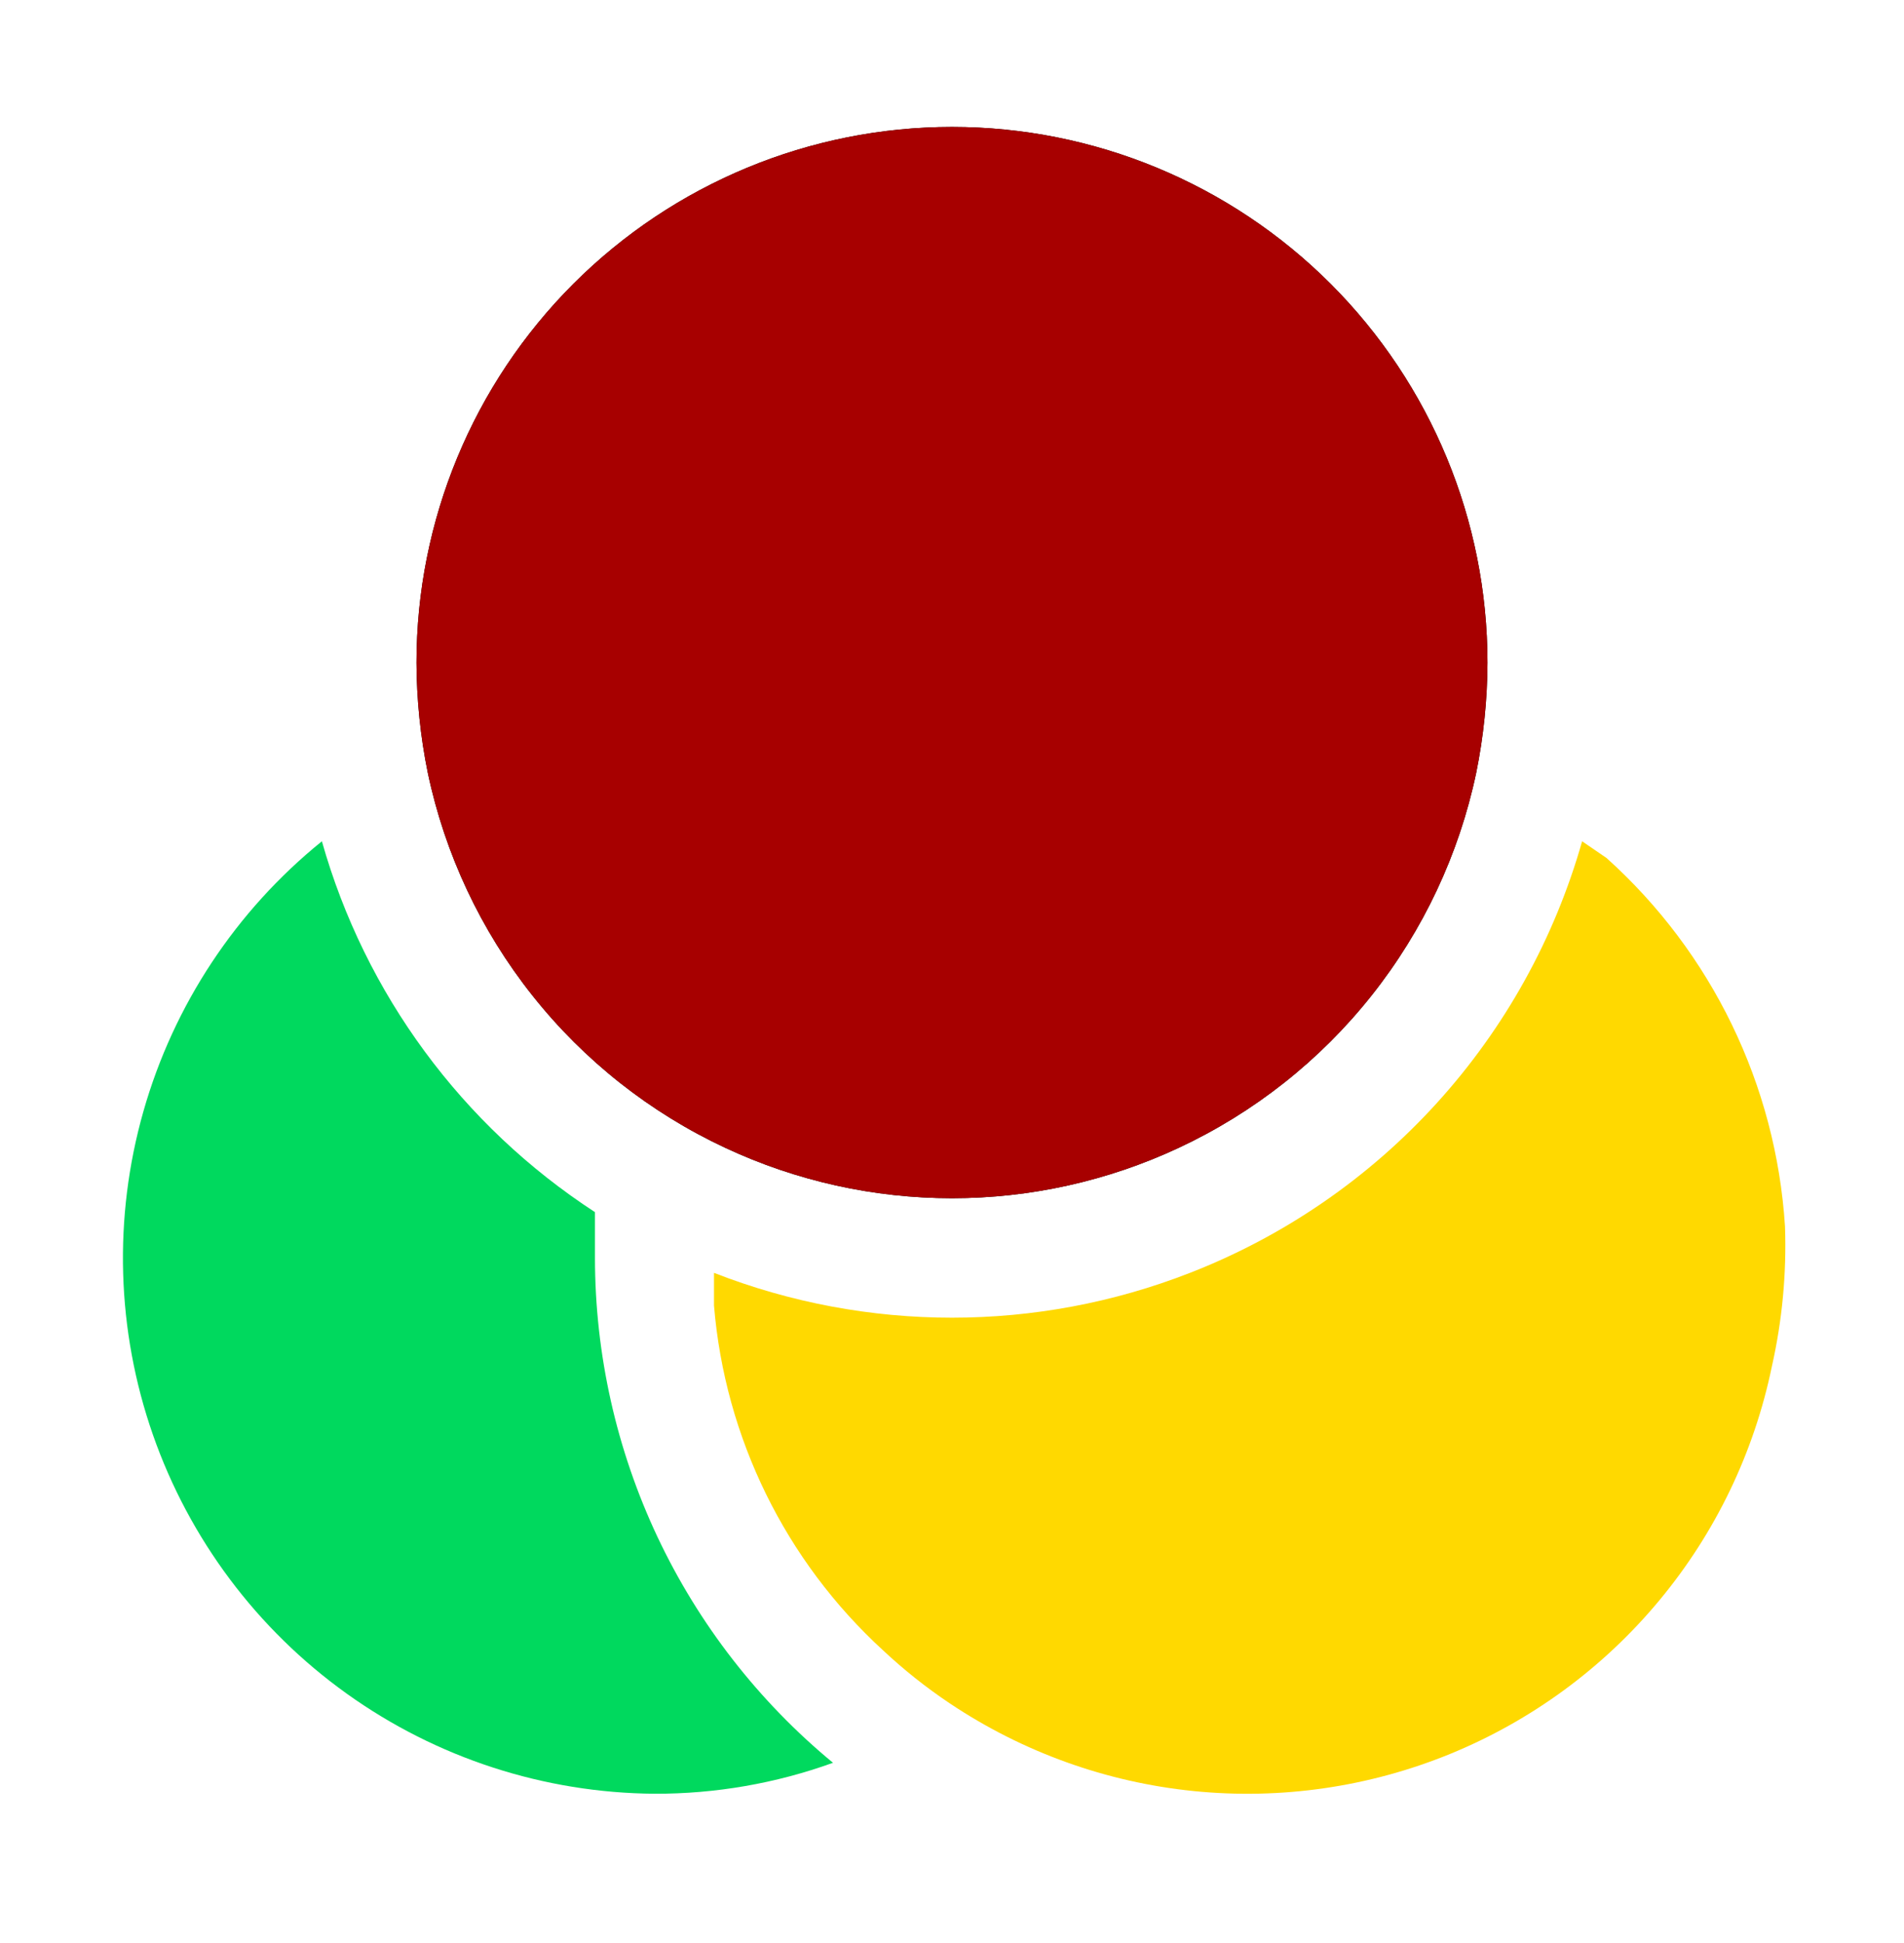 <svg width="50" height="51" viewBox="0 0 50 51" fill="none" xmlns="http://www.w3.org/2000/svg">
<path d="M15.624 33.02C15.624 32.613 15.624 32.223 15.624 31.816C12.134 29.547 9.585 26.088 8.453 22.082C6.198 23.904 4.561 26.379 3.767 29.167C2.972 31.955 3.059 34.921 4.015 37.658C4.972 40.395 6.75 42.77 9.108 44.457C11.466 46.144 14.288 47.061 17.187 47.082C18.785 47.087 20.372 46.812 21.875 46.27C19.921 44.658 18.348 42.634 17.267 40.344C16.187 38.053 15.626 35.552 15.624 33.02Z" fill="#00D95E"/>
<path d="M46.875 32.191C46.638 28.478 44.955 25.006 42.187 22.52L41.547 22.082C40.822 24.637 39.516 26.99 37.729 28.956C35.943 30.921 33.725 32.446 31.25 33.41C27.231 34.979 22.769 34.979 18.75 33.41V34.27C19.037 37.736 20.622 40.967 23.187 43.316C23.732 43.827 24.317 44.292 24.937 44.707C26.853 45.989 29.054 46.781 31.348 47.012C33.641 47.243 35.956 46.907 38.089 46.034C40.222 45.16 42.107 43.776 43.579 42.002C45.052 40.229 46.065 38.121 46.531 35.863C46.802 34.659 46.918 33.425 46.875 32.191Z" fill="#FFD900"/>
<path d="M38.766 20.285C38.316 22.419 37.376 24.42 36.02 26.128C34.664 27.837 32.929 29.206 30.953 30.129C29.089 31 27.057 31.451 25 31.451C22.943 31.451 20.911 31 19.047 30.129C17.07 29.206 15.336 27.837 13.98 26.128C12.624 24.42 11.684 22.419 11.234 20.285C11.04 19.334 10.941 18.366 10.937 17.395C10.937 13.665 12.419 10.088 15.056 7.451C17.694 4.814 21.27 3.332 25 3.332C28.73 3.332 32.306 4.814 34.944 7.451C37.581 10.088 39.062 13.665 39.062 17.395C39.059 18.366 38.959 19.334 38.766 20.285Z" fill="black"/>
<path d="M39.062 17.395C39.059 18.366 38.959 19.334 38.766 20.285C38.316 22.419 37.376 24.42 36.02 26.128C34.664 27.837 32.929 29.206 30.953 30.129C29.089 31 27.057 31.451 25 31.451C22.943 31.451 20.911 31 19.047 30.129C17.07 29.206 15.336 27.837 13.98 26.128C12.624 24.42 11.684 22.419 11.234 20.285C11.04 19.334 10.941 18.366 10.937 17.395C10.937 13.665 12.419 10.088 15.056 7.451C17.694 4.814 21.27 3.332 25 3.332C28.73 3.332 32.306 4.814 34.944 7.451C37.581 10.088 39.062 13.665 39.062 17.395Z" fill="#A70000"/>
</svg>
